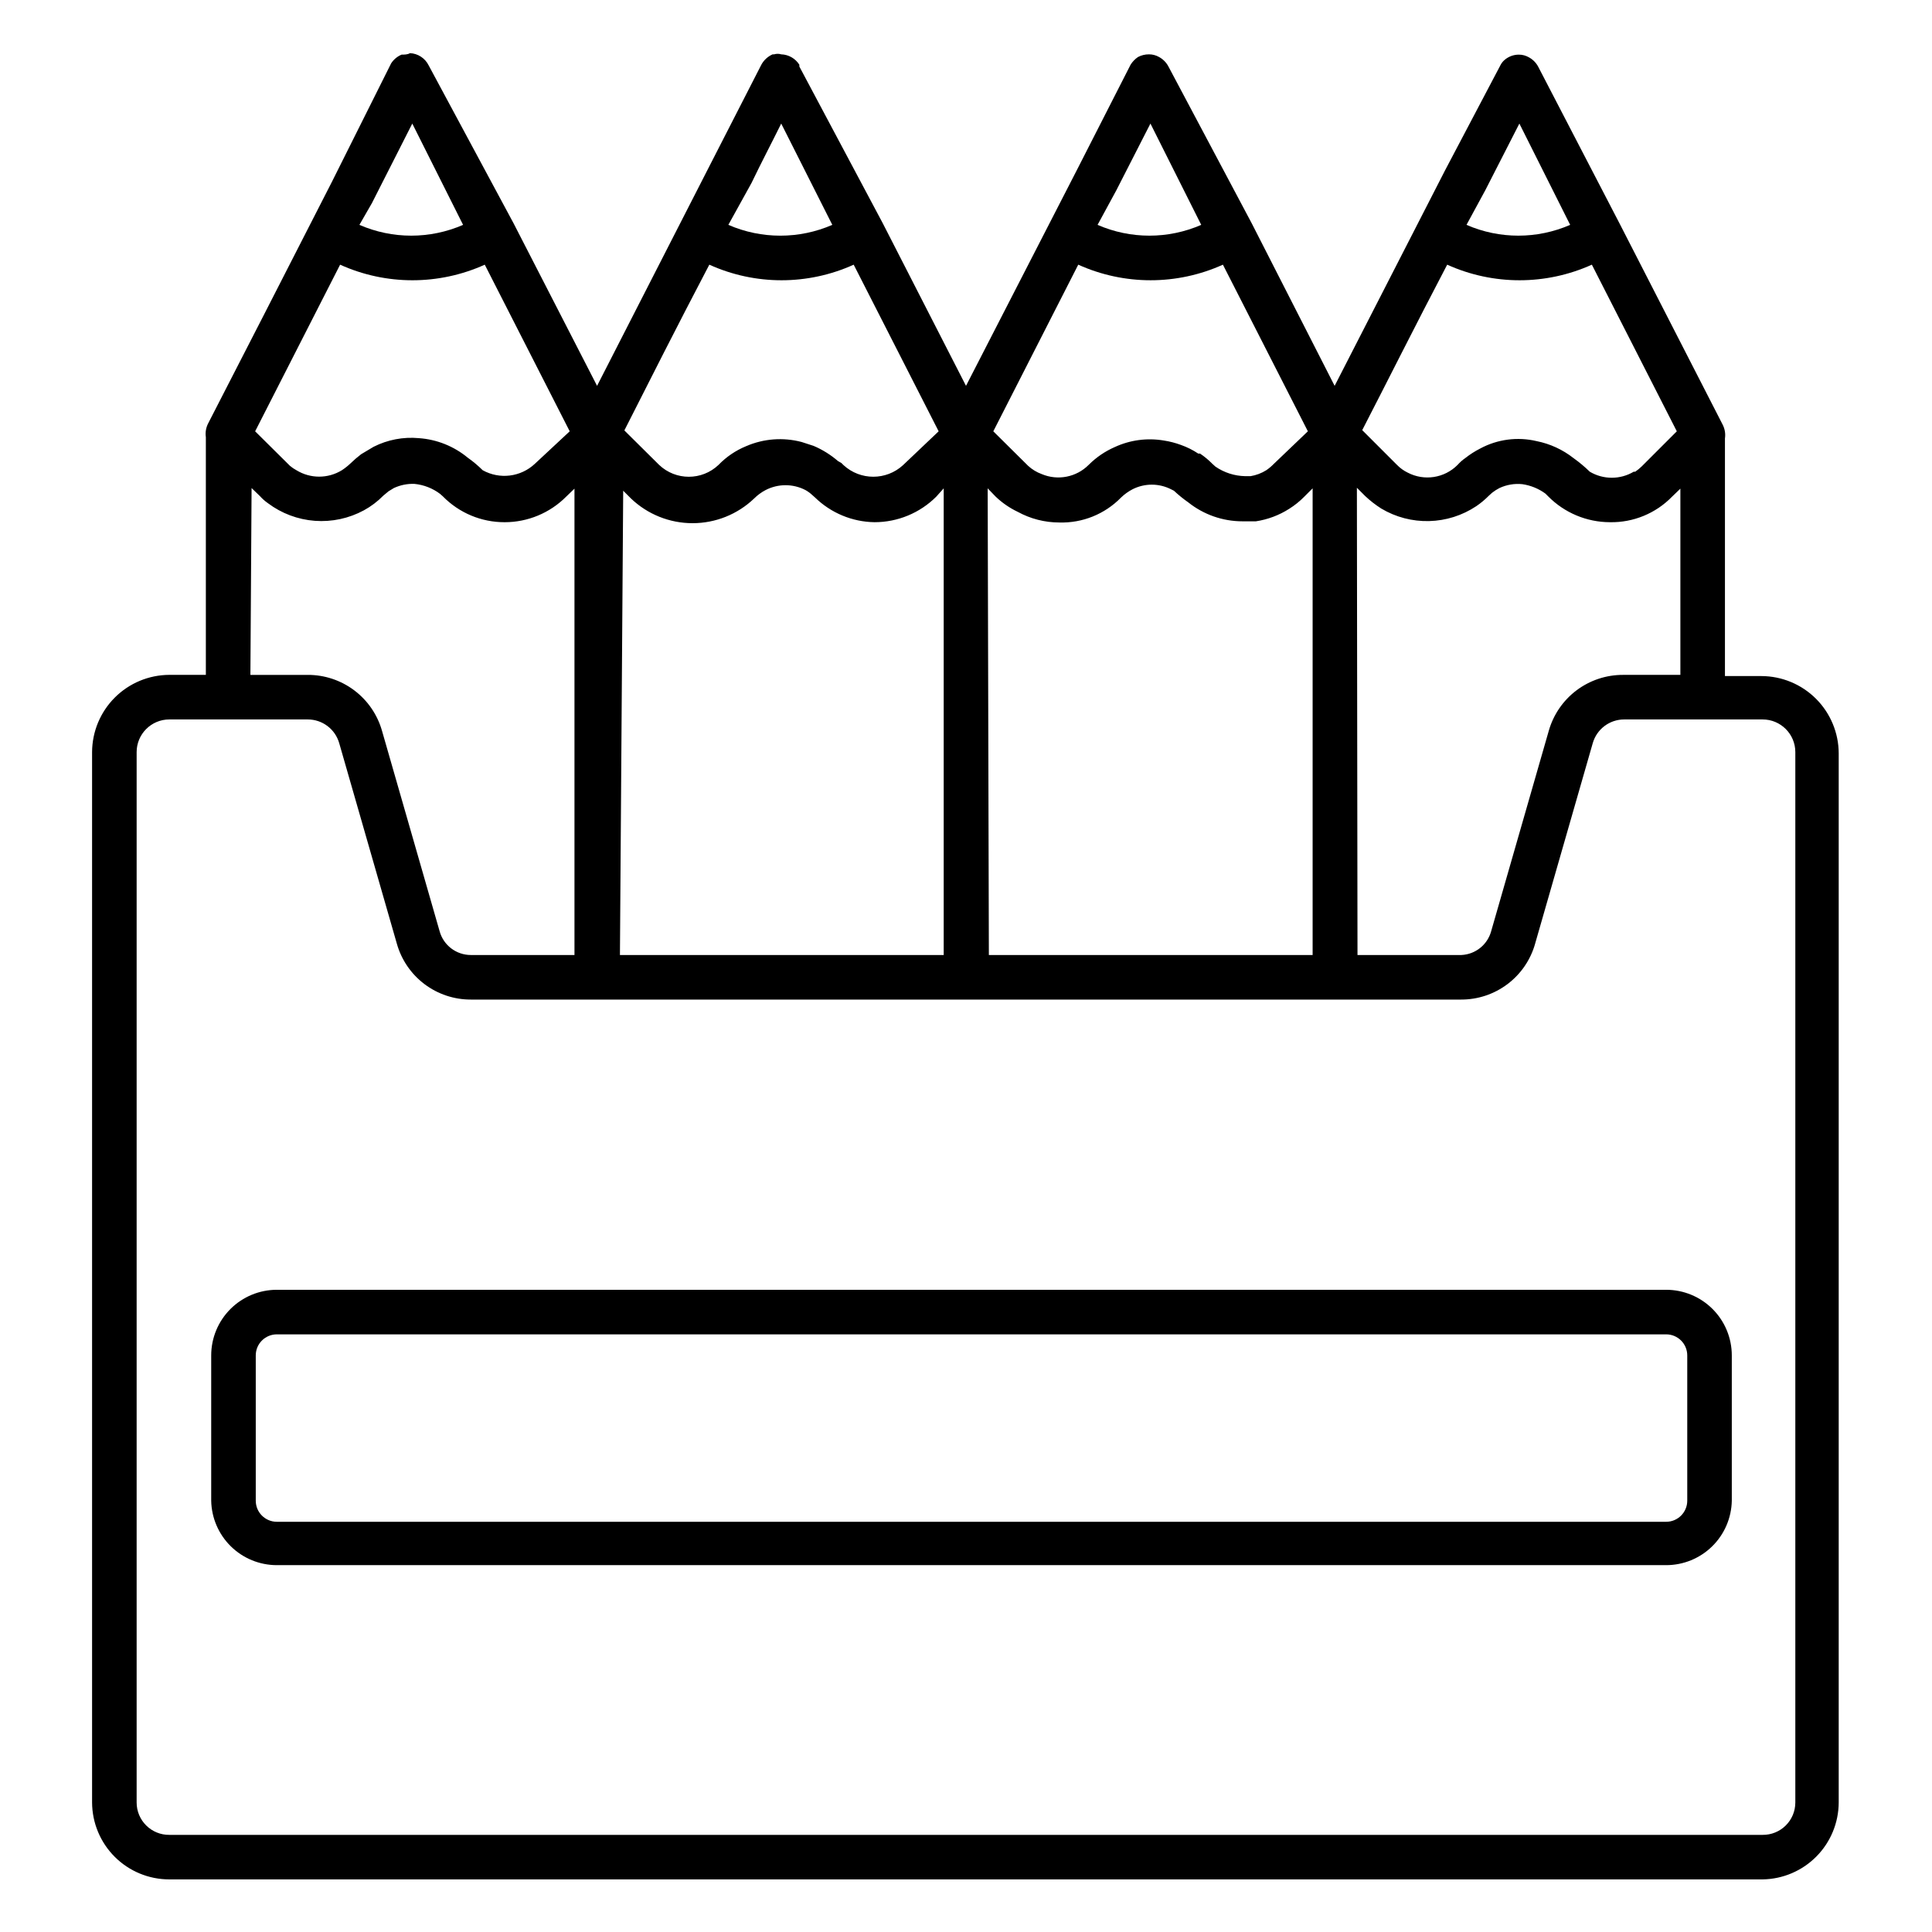 <?xml version="1.0" encoding="UTF-8"?>
<!-- Uploaded to: ICON Repo, www.iconrepo.com, Generator: ICON Repo Mixer Tools -->
<svg fill="#000000" width="800px" height="800px" version="1.1" viewBox="144 144 512 512" xmlns="http://www.w3.org/2000/svg">
 <path d="m611.12 642.06h-422.25c-5.414 0-10.609-2.144-14.445-5.965-3.836-3.824-6-9.008-6.023-14.422v-278.36c0.023-5.422 2.184-10.617 6.019-14.449 3.832-3.836 9.027-5.996 14.449-6.019h9.684v-62.977c-0.188-1.266 0.031-2.562 0.629-3.699 7.871-15.273 21.176-41.25 32.746-63.922l15.742-31.488 0.004 0.004c0.668-1.023 1.629-1.816 2.754-2.285 0.629 0 1.652 0 2.203-0.395 2.117 0.094 4.019 1.332 4.961 3.231l22.516 41.879 22.121 43.059 30.07-58.805 13.461-26.293c0.664-1.223 1.715-2.191 2.988-2.754h0.395c0.617-0.188 1.273-0.188 1.891 0 1.957 0.062 3.758 1.098 4.801 2.754v0.473l22.121 41.566 22.043 43.059 29.363-57.152 14.25-27.945h-0.004c0.508-0.809 1.18-1.508 1.969-2.047 0.898-0.473 1.898-0.715 2.91-0.707 0.941-0.008 1.863 0.238 2.68 0.707 1.031 0.562 1.879 1.41 2.438 2.441l22.121 41.645 21.965 43.059 29.285-57.152 14.719-27.945c0.277-0.512 0.652-0.965 1.102-1.336 1.039-0.867 2.348-1.344 3.699-1.34 0.941-0.008 1.863 0.238 2.676 0.707 1.035 0.562 1.883 1.41 2.441 2.441l21.57 41.566 27.316 53.293c0.594 1.137 0.816 2.43 0.629 3.699v62.977h9.684c5.422 0.02 10.613 2.184 14.449 6.016 3.832 3.836 5.996 9.031 6.016 14.453v278.04c-0.02 5.359-2.141 10.5-5.91 14.312-3.766 3.812-8.883 5.992-14.242 6.074zm-422.25-307.4c-4.781 0-8.66 3.879-8.66 8.66v278.36c0 2.289 0.914 4.484 2.543 6.094 1.625 1.613 3.828 2.508 6.117 2.484h422.25c2.289 0.023 4.492-0.871 6.121-2.484 1.625-1.609 2.539-3.805 2.539-6.094v-278.36c0-4.781-3.875-8.66-8.66-8.66h-36.684c-3.875-0.004-7.285 2.566-8.344 6.297l-15.273 53.137h0.004c-1.203 4.269-3.773 8.027-7.312 10.699s-7.856 4.113-12.289 4.102h-262.45c-4.438 0.012-8.754-1.43-12.293-4.102-3.539-2.672-6.106-6.43-7.309-10.699l-15.273-53.137c-1.059-3.731-4.465-6.301-8.344-6.297zm314.88 62.426h27.551c3.711-0.176 6.887-2.715 7.871-6.297l15.273-53.137c1.219-4.273 3.801-8.035 7.352-10.707 3.555-2.672 7.883-4.109 12.328-4.094h15.191v-49.355l-2.203 2.125c-4.312 4.434-10.27 6.887-16.453 6.769-6.152-0.008-12.047-2.473-16.375-6.848l-0.707-0.707v-0.004c-1.809-1.332-3.918-2.195-6.141-2.519-2.074-0.215-4.172 0.141-6.062 1.023-0.695 0.355-1.352 0.777-1.969 1.262l-0.867 0.789 0.004-0.004c-1.012 1.027-2.117 1.949-3.309 2.758-3.711 2.473-8.043 3.844-12.504 3.953-4.457 0.113-8.855-1.039-12.684-3.324-1.52-0.965-2.945-2.07-4.254-3.305l-2.203-2.203zm-97.691 0h85.801v-123.67l-2.203 2.203c-1.207 1.23-2.555 2.312-4.016 3.227-2.672 1.707-5.676 2.832-8.816 3.309h-3.543c-5.234 0.004-10.312-1.773-14.402-5.039-1.332-0.934-2.594-1.961-3.781-3.07l-0.789-0.395h0.004c-3.195-1.613-6.965-1.613-10.156 0-1.125 0.582-2.16 1.324-3.07 2.203-4.293 4.398-10.23 6.797-16.375 6.613-3.852-0.004-7.641-0.98-11.02-2.832-2.144-1.02-4.109-2.375-5.824-4.016l-2.125-2.203zm-97.77 0h85.801v-123.67l-1.969 2.203c-4.344 4.34-10.234 6.773-16.371 6.769-5.891-0.086-11.523-2.426-15.746-6.535l-0.707-0.629c-0.551-0.516-1.156-0.965-1.812-1.336-3.328-1.738-7.297-1.738-10.625 0-1.102 0.582-2.109 1.324-2.992 2.203-4.394 4.211-10.246 6.559-16.336 6.559-6.086 0-11.938-2.348-16.332-6.559l-2.047-2.047zm-97.93-74.234h15.191c4.445-0.016 8.773 1.422 12.328 4.094 3.551 2.672 6.133 6.434 7.352 10.707l15.273 53.137c1.023 3.719 4.406 6.293 8.266 6.297h27.473v-123.59l-2.203 2.125c-4.316 4.336-10.18 6.769-16.297 6.769-6.16 0.02-12.062-2.449-16.375-6.848l-0.707-0.629v-0.004c-1.988-1.512-4.359-2.438-6.848-2.676-1.875-0.066-3.734 0.309-5.434 1.102l-1.418 0.867-1.418 1.18h0.004c-1.508 1.531-3.234 2.832-5.117 3.859-3.977 2.152-8.484 3.117-12.992 2.781-4.508-0.336-8.824-1.957-12.434-4.672-0.781-0.543-1.496-1.18-2.129-1.887l-2.203-2.125zm354.95-53.844c3.59 2.133 8.059 2.133 11.648 0h0.395c0.613-0.426 1.195-0.898 1.73-1.418l9.289-9.289-22.512-44.16c-12.188 5.508-26.152 5.508-38.34 0-8.266 15.742-16.531 32.273-22.516 43.848l9.211 9.211h0.004c0.816 0.84 1.773 1.535 2.832 2.047 4.379 2.293 9.746 1.465 13.227-2.047 0.609-0.684 1.293-1.293 2.047-1.812 1.223-0.969 2.543-1.812 3.934-2.519 4.578-2.469 9.898-3.168 14.957-1.969 3.562 0.707 6.906 2.246 9.762 4.488 1.535 1.094 2.984 2.305 4.332 3.621zm-198.3-2.281 0.551 0.551c4.453 4.082 11.289 4.082 15.742 0l9.449-8.977-22.516-44.16c-12.156 5.508-26.102 5.508-38.258 0-8.266 15.742-16.609 32.273-22.516 43.926l9.211 9.133c4.41 4.195 11.336 4.195 15.746 0 2.07-2.144 4.562-3.832 7.32-4.961 4.644-2.012 9.828-2.398 14.719-1.102l3.148 1.023c2.348 0.996 4.523 2.352 6.457 4.016zm53.059 2.914-0.004-0.004c4.258 1.797 9.18 0.832 12.441-2.438 1.992-1.996 4.344-3.598 6.926-4.727 4.055-1.875 8.582-2.477 12.988-1.73 1.559 0.234 3.09 0.633 4.566 1.18 1.609 0.57 3.144 1.336 4.566 2.285h0.473c1.164 0.781 2.242 1.676 3.227 2.676l0.867 0.789v-0.004c2.32 1.594 5.059 2.469 7.871 2.519h1.418c1.48-0.238 2.898-0.773 4.172-1.574 0.707-0.484 1.367-1.035 1.965-1.652l9.055-8.66-22.516-44.16c-12.184 5.508-26.148 5.508-38.336 0l-22.512 44.16 9.211 9.133h-0.004c1.051 0.965 2.281 1.715 3.621 2.203zm-197.51-1.027c3.695 2.273 8.352 2.273 12.043 0 0.816-0.535 1.578-1.141 2.285-1.809 0.895-0.871 1.84-1.688 2.832-2.441l3.305-1.969h0.004c3.695-1.867 7.84-2.66 11.965-2.281 4.766 0.328 9.309 2.144 12.988 5.195 1.402 0.988 2.719 2.094 3.938 3.305 4.5 2.508 10.109 1.809 13.855-1.73l9.207-8.582-22.512-44.16c-12.188 5.508-26.152 5.508-38.336 0l-22.516 44.16 9.211 9.133c0.531 0.453 1.113 0.852 1.73 1.18zm114.46-65.023c8.785 3.82 18.766 3.82 27.551 0l-13.539-26.844c-2.441 4.961-5.273 10.312-7.871 15.742zm195.62 0h-0.004c8.762 3.816 18.715 3.816 27.477 0l-13.461-26.844-9.055 17.715zm-97.77 0h-0.004c8.762 3.816 18.715 3.816 27.473 0l-13.461-26.844-9.051 17.715zm-195.62 0h-0.004c8.762 3.816 18.715 3.816 27.477 0l-13.461-26.844-10.707 21.098zm346.37 355.19h-368.25c-4.559 0-8.938-1.789-12.191-4.984-3.254-3.195-5.121-7.539-5.207-12.098v-38.496c0-4.613 1.836-9.039 5.098-12.301 3.262-3.262 7.688-5.094 12.301-5.094h368.18c4.613 0 9.039 1.832 12.301 5.094 3.262 3.262 5.094 7.688 5.094 12.301v38.496c-0.082 4.559-1.949 8.902-5.203 12.098-3.254 3.195-7.633 4.984-12.191 4.984zm-368.25-61.164c-3.086 0-5.59 2.5-5.59 5.586v38.496c0 3.086 2.504 5.59 5.59 5.59h368.18c3.086 0 5.59-2.504 5.59-5.59v-38.496c0-3.086-2.504-5.586-5.59-5.586z"/>
</svg>